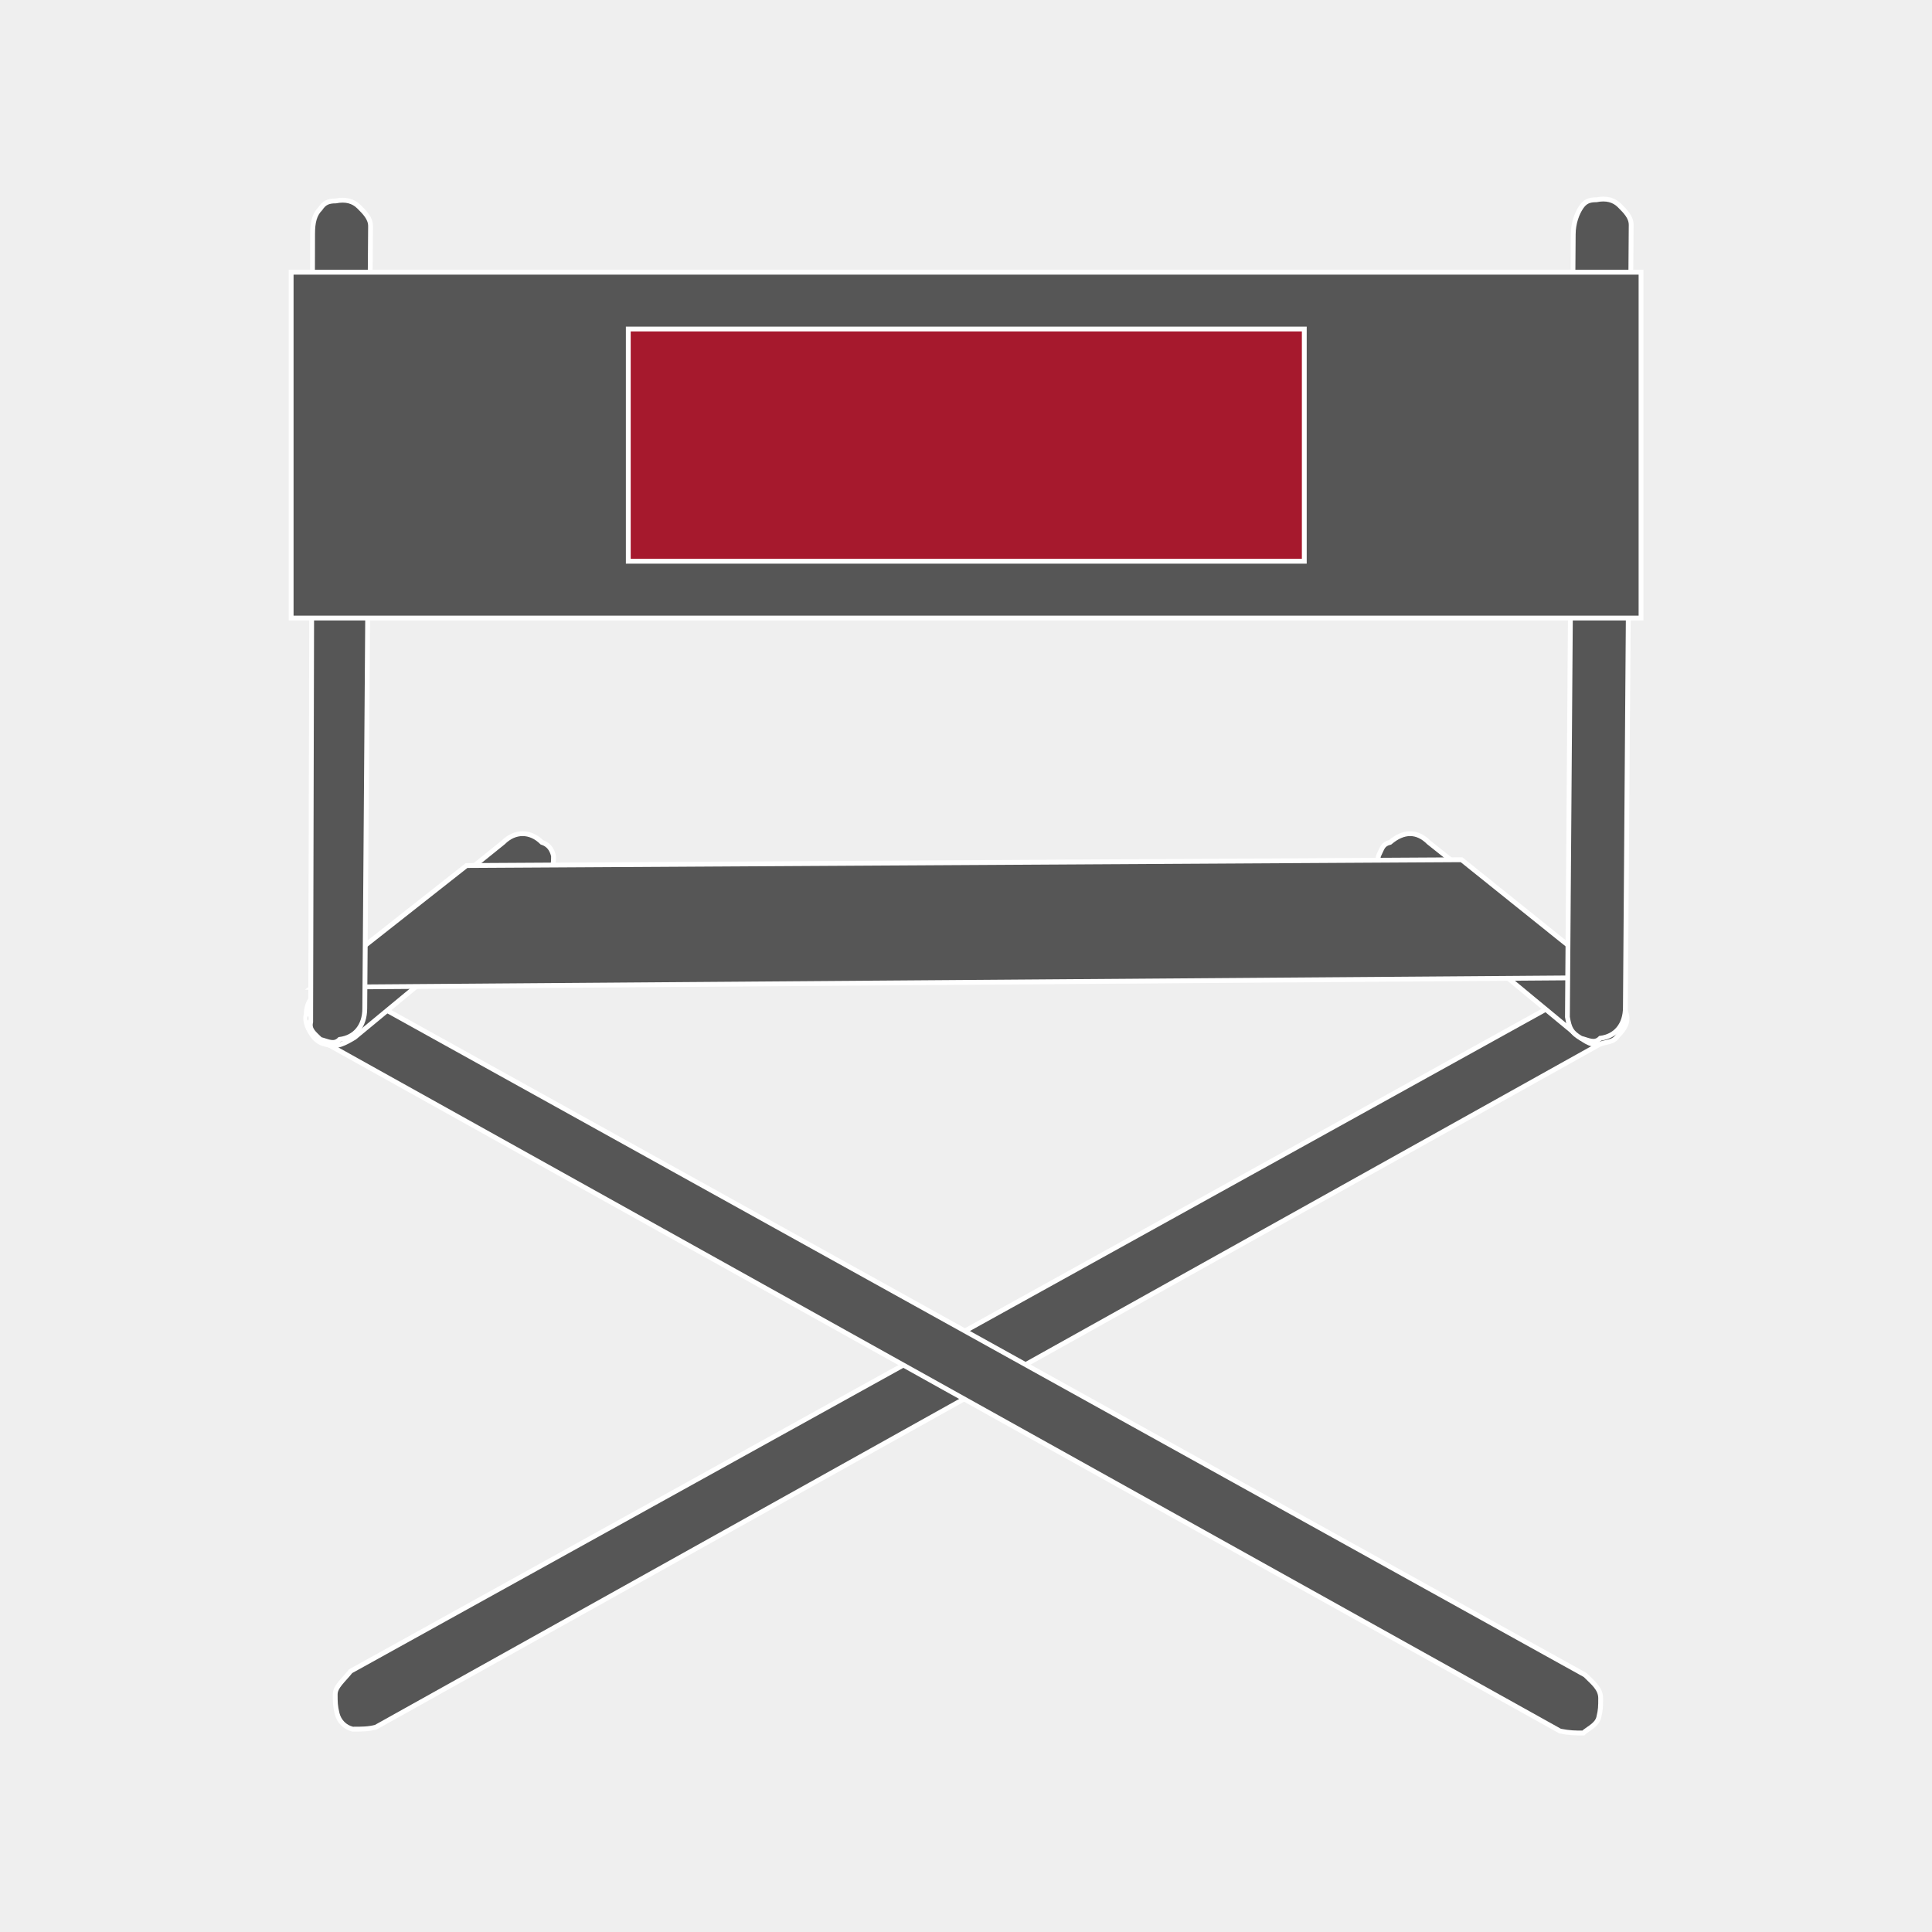 <?xml version="1.0" encoding="UTF-8"?>
<svg xmlns="http://www.w3.org/2000/svg" viewBox="0 0 100 100">
  <defs>
    <style>
      .cls-1 {
        fill: #a6192d;
      }

      .cls-1, .cls-2 {
        stroke: #fff;
        stroke-miterlimit: 10;
        stroke-width: .25px;
      }

      .cls-2 {
        fill: #565656;
      }

      .cls-3 {
        fill: #efefef;
        stroke-width: 0px;
      }
    </style>
  </defs>
  <g id="Hintergrund">
    <rect class="cls-3" width="100" height="100"/>
  </g>
  <g id="Icons">
    <g>
      <path class="cls-2" d="m83.35,51.2c.4.1.6.4.6.8.3.7.1,1.6-.7,1.8l-63.8,35.6c-.4.1-.7.1-1.2.1-.4-.1-.7-.4-.8-.8-.1-.4-.1-.6-.1-1s.4-.7.8-1.2l64.1-35.5h0c.3-.1.7-.1,1.1.2Z"/>
      <path class="cls-2" d="m71.85,45.5h0l9.8,8.1c.4.3.8.6,1.3.4.4-.1.6-.1.8-.4.3-.3.6-.7.4-1.2-.1-.5-.1-.7-.4-1l-9.8-7.8c-.6-.6-1.3-.6-2,0-.4.1-.4.3-.6.7-.1.5.1.8.5,1.2Z"/>
      <path class="cls-2" d="m18.05,51.2h0l64,35.5c.4.4.8.7.8,1.2,0,.4,0,.6-.1,1s-.6.6-.8.8c-.4,0-.7,0-1.2-.1L17.05,54.1c-.7-.3-1-1.2-.7-1.8,0-.4.1-.6.6-.8.2-.6.6-.6,1.1-.3Z"/>
      <path class="cls-2" d="m28.65,44.3c-.1-.4-.3-.6-.6-.7-.6-.6-1.4-.6-2,0l-9.8,7.9c-.3.3-.4.7-.4,1-.1.4.1.8.4,1.2.3.3.4.3.8.4.4.1.8-.1,1.3-.4l9.8-8.1h0c.5-.5.5-.9.5-1.3Z"/>
      <polygon class="cls-2" points="24.15 44.8 75.65 44.5 83.25 50.6 16.15 51.1 24.15 44.8"/>
      <path class="cls-2" d="m16.58,53.8c.4.1.7.3,1,0,.8-.1,1.3-.7,1.3-1.6l.3-40.5c0-.4-.3-.7-.6-1-.3-.3-.7-.4-1.2-.3-.4,0-.6.1-.8.4-.3.3-.4.7-.4,1.3l-.1,40.8h0c-.1.4.2.6.5.9Z"/>
      <path class="cls-2" d="m81.83,53.74c.4.1.7.3,1,0,.8-.1,1.3-.7,1.3-1.6l.3-40.5c0-.4-.3-.7-.6-1-.3-.3-.7-.4-1.2-.3-.4,0-.6.1-.8.4s-.4.8-.4,1.4l-.3,40.5h0c.1.6.2.8.7,1.1Z"/>
      <rect class="cls-2" x="15.07" y="14.09" width="69.87" height="17.9"/>
      <rect class="cls-1" x="32.52" y="17.03" width="34.99" height="12.02"/>
    </g>
  </g>
</svg>